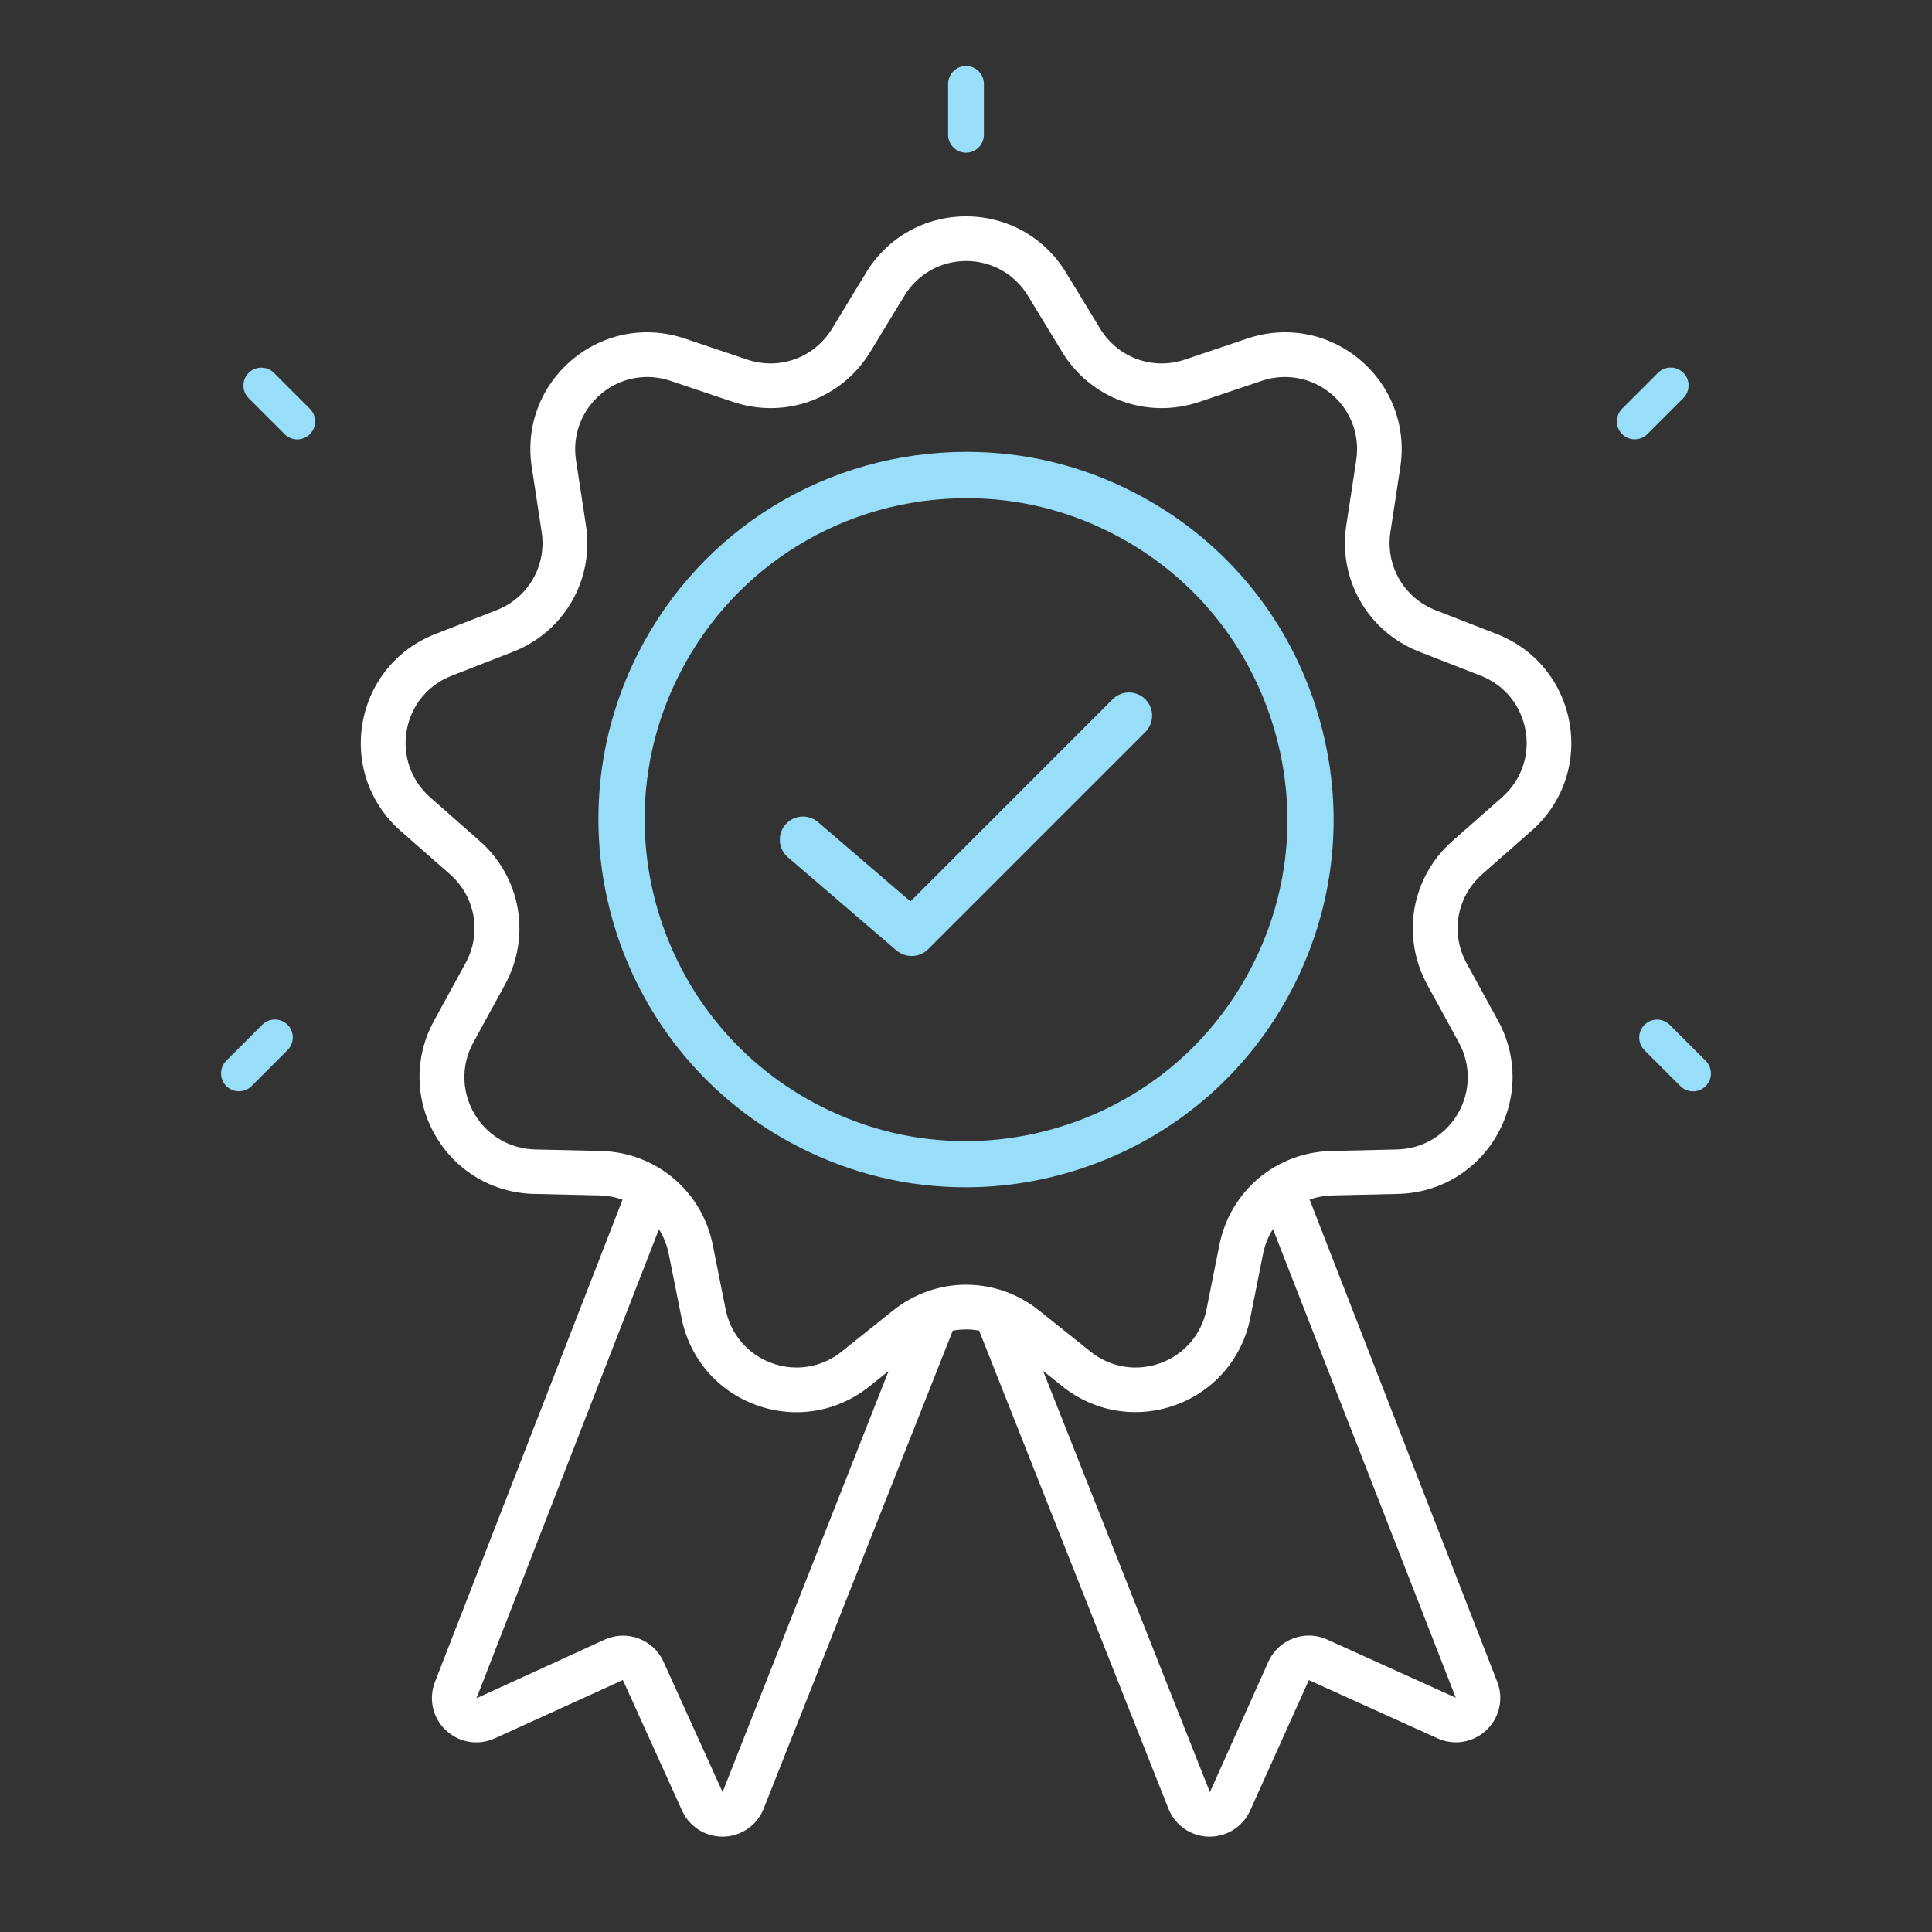 <?xml version="1.0" encoding="UTF-8"?>
<svg id="Layer_1" data-name="Layer 1" xmlns="http://www.w3.org/2000/svg" viewBox="0 0 216 216">
  <rect x="0" y="0" width="216" height="216" fill="#333333" stroke="none"/>
  <defs>
    <style>
      .cls-1 {
        fill: #fff;
      }

      .cls-2 {
        fill: #99def9;
      }
    </style>
  </defs>
  <g>
    <g>
      <path class="cls-2" d="M147.07,78.91c-3.4-10.45-10.65-18.95-20.42-23.92-5.82-2.97-12.08-4.47-18.58-4.47-15.58,0-29.65,8.6-36.7,22.45-10.28,20.2-2.21,44.99,17.98,55.28,5.86,2.98,12.12,4.49,18.6,4.49,4.31,0,8.6-.68,12.76-2.04,10.44-3.4,18.93-10.66,23.91-20.44,4.97-9.77,5.84-20.91,2.44-31.36ZM108.06,55.7c5.68,0,11.15,1.31,16.24,3.91,8.54,4.35,14.88,11.77,17.85,20.91s2.22,18.87-2.13,27.41c-4.35,8.55-11.78,14.9-20.91,17.87-3.63,1.18-7.38,1.78-11.15,1.78h0c-5.67,0-11.14-1.32-16.26-3.93-17.66-8.99-24.71-30.67-15.72-48.32,6.16-12.11,18.46-19.63,32.08-19.63Z"/>
      <path class="cls-2" d="M100.23,106.26c.47.4,1.07.62,1.68.62,0,0,0,0,.01,0,0,0,.01,0,.02,0,.69,0,1.34-.27,1.83-.76l24.28-24.28c1.01-1.01,1.01-2.65,0-3.66-.49-.49-1.14-.76-1.83-.76s-1.34.27-1.83.76l-22.6,22.6-10.34-8.87c-.47-.4-1.07-.62-1.68-.62-.76,0-1.47.33-1.96.9-.45.52-.67,1.19-.62,1.88.05.69.37,1.32.89,1.77l12.14,10.42Z"/>
    </g>
    <path class="cls-1" d="M175.47,80.8c-.8-4.53-3.83-8.24-8.12-9.91l-6.85-2.67c-3.54-1.38-5.62-4.98-5.05-8.74l1.11-7.27c.69-4.55-1-9.03-4.52-11.99s-8.23-3.84-12.59-2.37l-6.96,2.35c-3.61,1.22-7.51-.2-9.49-3.45l-3.82-6.28c-2.39-3.93-6.57-6.28-11.17-6.28s-8.78,2.35-11.17,6.28l-3.82,6.28c-1.98,3.25-5.88,4.67-9.49,3.45l-6.97-2.35c-4.36-1.47-9.07-.59-12.59,2.37-3.53,2.96-5.22,7.44-4.52,11.99l1.11,7.27c.57,3.76-1.5,7.36-5.05,8.74l-6.85,2.67c-4.29,1.67-7.32,5.38-8.12,9.91-.8,4.53.79,9.05,4.24,12.09l5.52,4.85c2.86,2.51,3.58,6.6,1.75,9.94l-3.53,6.45c-2.21,4.04-2.15,8.83.15,12.81,2.3,3.99,6.42,6.43,11.02,6.54l7.35.17c.9.02,1.76.19,2.56.48l-20.97,53.91c-.73,1.89-.26,4.01,1.21,5.4,1.47,1.39,3.61,1.75,5.46.92l14.34-6.53,6.61,14.59c.81,1.78,2.57,2.92,4.52,2.92.04,0,.08,0,.12,0,2-.05,3.76-1.28,4.49-3.13l21.14-53.44c.98-.18,1.98-.19,2.95,0l21.16,53.44c.74,1.86,2.5,3.09,4.5,3.13.04,0,.08,0,.12,0,1.95,0,3.71-1.13,4.52-2.92l6.56-14.58,14.39,6.51c1.85.84,3.99.47,5.46-.92s1.95-3.51,1.21-5.4l-20.97-53.91c.8-.29,1.66-.45,2.55-.47l7.35-.17c4.6-.11,8.72-2.55,11.02-6.54,2.3-3.99,2.36-8.78.15-12.81l-3.53-6.45c-1.83-3.34-1.1-7.43,1.75-9.94l5.52-4.86c3.46-3.04,5.04-7.56,4.24-12.09ZM80.79,200.37l-6.61-14.59c-1.13-2.49-4.07-3.6-6.57-2.47l-14.34,6.56,20.4-52.44c.51.82.89,1.73,1.09,2.73l1.44,7.21c.9,4.51,4.03,8.15,8.35,9.72,1.48.54,3,.8,4.5.8,2.91,0,5.77-.98,8.14-2.88l2.16-1.73-18.57,47.09ZM148.38,183.3c-2.49-1.13-5.44-.02-6.57,2.47l-6.54,14.6-18.65-47.1,2.16,1.73c3.59,2.87,8.32,3.65,12.65,2.08,4.32-1.57,7.45-5.21,8.35-9.72l1.44-7.21c.2-1,.58-1.92,1.1-2.74l20.44,52.4-14.39-6.51ZM167.93,89.14l-5.52,4.86c-4.63,4.07-5.79,10.69-2.84,16.1l3.53,6.45c1.36,2.49,1.33,5.45-.09,7.92-1.42,2.46-3.97,3.97-6.81,4.04l-7.35.17c-6.16.14-11.31,4.46-12.52,10.51l-1.44,7.21c-.56,2.79-2.49,5.03-5.16,6-2.67.97-5.59.49-7.81-1.29l-5.74-4.59c-4.81-3.85-11.53-3.85-16.34,0l-5.74,4.59c-2.22,1.78-5.14,2.26-7.81,1.29-2.67-.97-4.6-3.22-5.16-6l-1.44-7.21c-1.21-6.04-6.36-10.36-12.52-10.51l-7.35-.17c-2.84-.07-5.39-1.58-6.81-4.04-1.42-2.46-1.46-5.42-.09-7.92l3.53-6.45c2.96-5.41,1.79-12.03-2.84-16.1l-5.52-4.86c-2.13-1.88-3.11-4.67-2.62-7.47s2.37-5.09,5.02-6.12l6.85-2.67c5.74-2.24,9.1-8.06,8.17-14.15l-1.11-7.27c-.43-2.81.62-5.58,2.79-7.41,1.48-1.25,3.31-1.9,5.17-1.9.87,0,1.75.14,2.61.43l6.97,2.35c5.84,1.97,12.15-.33,15.36-5.59l3.82-6.28c1.48-2.43,4.06-3.88,6.9-3.88s5.42,1.45,6.9,3.88l3.82,6.28c3.2,5.26,9.52,7.56,15.36,5.59l6.96-2.35c2.69-.91,5.6-.36,7.78,1.46,2.18,1.83,3.22,4.6,2.79,7.41l-1.11,7.27c-.93,6.09,2.43,11.91,8.17,14.15l6.85,2.67c2.65,1.03,4.52,3.32,5.02,6.12s-.49,5.59-2.62,7.47Z"/>
  </g>
  <g>
    <path class="cls-2" d="M29.32,114.57l-4.02,4.02c-.78.78-.78,2.05,0,2.83.78.78,2.05.78,2.83,0l4.02-4.02c.78-.78.78-2.05,0-2.83s-2.05-.78-2.83,0Z"/>
    <path class="cls-2" d="M190.7,118.6l-4.02-4.02c-.78-.78-2.05-.78-2.83,0s-.78,2.05,0,2.83l4.02,4.02c.78.78,2.05.78,2.83,0,.78-.78.78-2.05,0-2.83Z"/>
    <path class="cls-2" d="M30.63,41.69c-.78-.78-2.05-.78-2.83,0s-.78,2.05,0,2.83l4.02,4.02c.78.78,2.05.78,2.83,0,.78-.78.78-2.05,0-2.83l-4.02-4.02Z"/>
    <path class="cls-2" d="M188.2,44.51c.78-.78.78-2.05,0-2.83s-2.05-.78-2.83,0l-4.02,4.02c-.78.78-.78,2.05,0,2.83.78.78,2.05.78,2.83,0l4.02-4.02Z"/>
    <path class="cls-2" d="M108,7.38c-1.1,0-2,.9-2,2v5.69c0,1.1.9,2,2,2s2-.9,2-2v-5.69c0-1.1-.9-2-2-2Z"/>
  </g>
</svg>